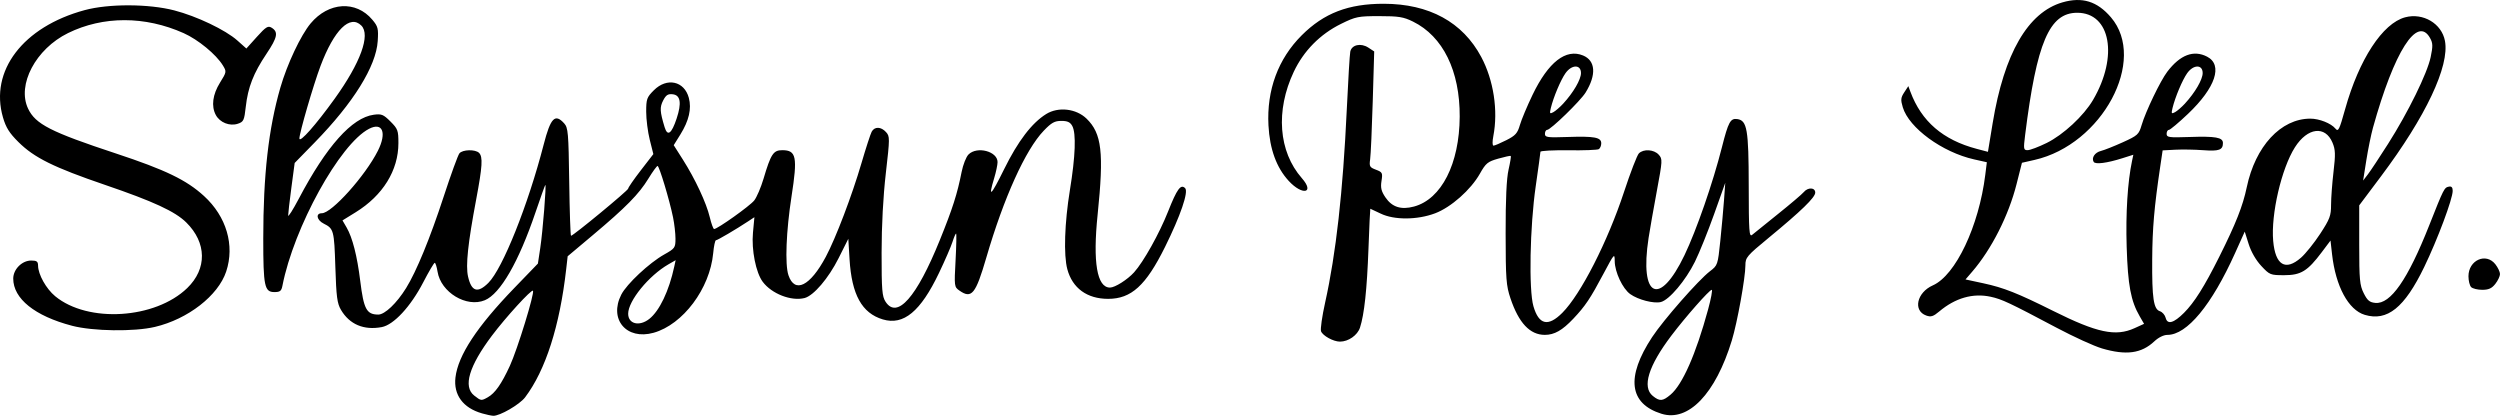<svg xmlns:inkscape="http://www.inkscape.org/namespaces/inkscape" xmlns:sodipodi="http://sodipodi.sourceforge.net/DTD/sodipodi-0.dtd" xmlns="http://www.w3.org/2000/svg" xmlns:svg="http://www.w3.org/2000/svg" width="1109.877" height="184.579" viewBox="0 0 1109.877 184.579" id="svg5" xml:space="preserve"><defs id="defs2"></defs><g inkscape:groupmode="layer" id="layer2" inkscape:label="Layer 2" transform="translate(-313.579,-402.539)"><path d="m 527.492,586.031 c -8.351,-2.396 -12.625,-8.207 -11.712,-15.92 1.163,-9.82 9.527,-22.535 26.12,-39.71 l 10.484,-10.851 1.045,-6.922 c 1.111,-7.363 2.802,-28.531 2.234,-27.963 -0.186,0.186 -2.148,5.671 -4.359,12.189 -7.448,21.951 -15.602,36.097 -22.461,38.963 -8.149,3.405 -19.542,-3.474 -21.015,-12.689 -0.345,-2.157 -0.907,-3.917 -1.249,-3.911 -0.342,0.007 -2.647,3.919 -5.122,8.695 -5.564,10.736 -13.081,18.843 -18.396,19.84 -7.958,1.493 -14.296,-1.185 -18.104,-7.651 -1.697,-2.882 -2.076,-5.772 -2.5,-19.099 -0.516,-16.196 -0.726,-16.978 -5.157,-19.187 -3.139,-1.565 -3.695,-4.609 -0.842,-4.609 4.384,0 19.266,-16.577 24.877,-27.71 4.054,-8.045 2.113,-12.888 -3.917,-9.77 -12.974,6.709 -33.412,43.76 -38.465,69.73 -0.442,2.271 -1.058,2.75 -3.541,2.75 -4.423,0 -4.956,-2.561 -4.955,-23.815 0.001,-28.16 2.325,-48.677 7.58,-66.921 3.003,-10.427 9.069,-23.295 13.455,-28.543 7.957,-9.523 20.126,-10.259 27.365,-1.657 2.543,3.022 2.77,3.914 2.416,9.484 -0.714,11.208 -10.795,27.429 -27.996,45.044 l -8.878,9.091 -1.452,10.909 c -0.798,6 -1.446,11.584 -1.44,12.409 0.007,0.825 2.146,-2.55 4.754,-7.5 12.258,-23.267 23.573,-35.936 33.252,-37.234 3.446,-0.462 4.287,-0.121 7.415,3.007 3.261,3.261 3.528,3.986 3.528,9.59 0,12.103 -6.891,23.244 -18.998,30.717 l -5.829,3.598 1.836,3.161 c 2.597,4.471 4.68,12.631 6.039,23.661 1.551,12.592 2.812,14.954 7.999,14.985 2.902,0.017 8.193,-5.017 12.373,-11.772 4.607,-7.446 10.632,-22.113 16.662,-40.559 3.208,-9.815 6.358,-18.478 6.999,-19.25 1.425,-1.717 7.075,-1.849 8.72,-0.204 1.753,1.753 1.493,5.976 -1.266,20.62 -3.685,19.558 -4.725,29.375 -3.627,34.259 1.509,6.715 4.282,7.578 9.046,2.814 6.327,-6.327 17.598,-34.521 24.527,-61.35 3.083,-11.937 5.029,-13.952 9.116,-9.44 1.74,1.921 1.933,4.171 2.234,26 0.181,13.143 0.541,23.897 0.799,23.897 0.987,0 25.371,-20.122 25.371,-20.936 0,-0.471 2.515,-4.112 5.589,-8.09 l 5.589,-7.233 -1.589,-6.325 c -0.874,-3.479 -1.589,-9.09 -1.589,-12.47 0,-5.655 0.271,-6.416 3.4,-9.544 5.802,-5.802 13.533,-4.116 15.532,3.387 1.28,4.802 0.057,10.103 -3.742,16.214 l -2.97,4.777 4.041,6.361 c 5.499,8.657 10.464,19.283 11.966,25.611 0.685,2.888 1.552,5.25 1.925,5.25 1.492,0 15.911,-10.266 17.811,-12.681 1.116,-1.419 2.981,-5.784 4.144,-9.7 3.249,-10.942 4.352,-12.62 8.296,-12.62 6.257,0 6.85,2.946 4.123,20.5 -2.394,15.413 -2.977,30.254 -1.376,35 2.789,8.268 9.629,4.895 16.6,-8.184 4.43,-8.312 11.568,-27.066 15.826,-41.578 1.954,-6.662 3.99,-12.929 4.524,-13.925 1.272,-2.377 4.144,-2.305 6.374,0.159 1.712,1.892 1.709,2.625 -0.088,18.25 -1.189,10.34 -1.875,23.225 -1.879,35.319 -0.01,16.551 0.225,19.395 1.766,21.75 5.145,7.861 13.795,-1.963 24.068,-27.332 5.698,-14.071 7.77,-20.551 9.692,-30.301 0.633,-3.213 2.01,-6.701 3.059,-7.75 3.796,-3.796 12.92,-1.391 12.897,3.399 -0.01,1.206 -0.681,4.402 -1.5,7.102 -2.788,9.189 -1.498,8.024 4.435,-4.009 6.139,-12.451 12.303,-20.523 18.68,-24.464 5.37,-3.319 13.281,-2.409 17.888,2.056 6.781,6.572 7.764,15.073 4.923,42.572 -2.193,21.227 -0.294,32.446 5.49,32.433 2.211,-0.005 7.754,-3.516 10.7,-6.777 4.168,-4.614 11.212,-17.218 15.072,-26.972 3.978,-10.049 5.642,-12.328 7.585,-10.385 1.589,1.589 -2.07,12.277 -8.948,26.138 -8.493,17.114 -14.955,23 -25.247,23 -9.328,0 -15.84,-4.731 -18.109,-13.155 -1.692,-6.283 -1.226,-20.575 1.144,-35.124 2.457,-15.084 2.831,-25.204 1.053,-28.471 -0.923,-1.696 -2.12,-2.25 -4.861,-2.25 -2.988,0 -4.383,0.779 -7.822,4.369 -8.103,8.457 -17.729,29.736 -25.48,56.329 -4.726,16.214 -6.521,18.421 -11.914,14.644 -2.331,-1.632 -2.358,-1.844 -1.731,-13.5 0.35,-6.513 0.45,-11.842 0.223,-11.842 -0.228,0 -0.951,1.688 -1.607,3.75 -0.656,2.062 -3.344,8.25 -5.972,13.75 -8.193,17.14 -15.746,23.388 -24.945,20.632 -9.288,-2.783 -13.818,-10.975 -14.77,-26.71 l -0.549,-9.079 -4.301,8.579 c -4.493,8.962 -11.12,16.713 -15.155,17.726 -5.898,1.48 -14.534,-1.876 -18.528,-7.2 -3.049,-4.065 -5.057,-14.152 -4.345,-21.82 l 0.64,-6.882 -2.769,1.833 c -5.295,3.506 -13.655,8.422 -14.321,8.422 -0.368,0 -0.912,2.587 -1.209,5.75 -1.472,15.701 -13.425,31.658 -26.449,35.308 -12.039,3.374 -19.952,-5.959 -14.356,-16.929 2.416,-4.736 12.418,-14.088 19.051,-17.813 4.774,-2.681 5.013,-3.015 5.013,-7.016 6e-4,-2.31 -0.487,-6.585 -1.083,-9.5 -1.581,-7.731 -6.12,-22.799 -6.868,-22.799 -0.353,0 -2.196,2.542 -4.095,5.65 -4.187,6.85 -9.928,12.687 -24.637,25.045 l -11.184,9.397 -0.646,5.704 c -2.858,25.23 -9.15,44.866 -18.234,56.905 -2.44,3.234 -11.333,8.375 -14.199,8.209 -0.855,-0.05 -3.112,-0.537 -5.017,-1.084 z m 2.629,-7.111 c 3.228,-1.81 6.057,-5.834 9.804,-13.944 3.355,-7.262 11.12,-32.513 10.262,-33.371 -0.685,-0.685 -12.057,11.766 -18.183,19.908 -10.216,13.578 -12.923,22.681 -7.915,26.62 3.04,2.391 3.146,2.405 6.031,0.787 z m 71.7,-34.788 c 4.543,-3.574 8.766,-12.42 11.102,-23.256 l 0.61,-2.83 -3.183,1.83 c -8.752,5.031 -17.895,16.242 -17.895,21.945 0,4.556 4.957,5.779 9.366,2.311 z M 462.17,446.346 c 11.463,-15.94 15.97,-28.314 11.824,-32.461 -5.042,-5.042 -12.086,1.925 -18.116,17.917 -3.184,8.443 -9.438,29.94 -9.378,32.232 0.056,2.125 7.312,-6.065 15.671,-17.688 z m 151.8,8.814 c 2.281,-6.868 1.726,-10.37 -1.708,-10.766 -2.145,-0.248 -3.014,0.31 -4.271,2.741 -1.569,3.034 -1.466,4.921 0.646,11.865 1.293,4.248 3.071,2.967 5.332,-3.84 z m 437.249,131.08 c -14.429,-4.509 -15.871,-16.252 -4.18,-34.035 4.978,-7.572 20.619,-25.392 25.667,-29.242 3.428,-2.615 3.495,-2.81 4.6,-13.456 0.617,-5.941 1.364,-14.177 1.661,-18.302 l 0.539,-7.5 -4.939,13.883 c -2.717,7.636 -6.554,17.151 -8.528,21.145 -4.123,8.343 -11.402,16.959 -15.115,17.89 -3.147,0.79 -10.065,-0.995 -13.592,-3.506 -3.386,-2.411 -6.871,-9.816 -6.896,-14.651 -0.019,-3.614 -0.21,-3.401 -4.923,5.477 -5.928,11.166 -8.13,14.452 -13.463,20.093 -4.899,5.181 -8.406,7.17 -12.641,7.17 -6.612,0 -11.573,-5.265 -15.249,-16.186 -1.913,-5.682 -2.129,-8.568 -2.158,-28.814 -0.022,-15.238 0.398,-24.381 1.298,-28.329 0.731,-3.206 1.178,-5.956 0.992,-6.112 -0.185,-0.155 -2.688,0.384 -5.56,1.2 -4.696,1.333 -5.518,2.006 -8.151,6.671 -4.044,7.165 -12.818,14.933 -19.88,17.599 -7.911,2.987 -18.178,3.04 -24.184,0.125 -2.441,-1.184 -4.508,-2.154 -4.593,-2.154 -0.085,0 -0.45,7.987 -0.811,17.75 -0.669,18.103 -1.859,29.18 -3.761,35.017 -1.11,3.407 -5.145,6.233 -8.898,6.233 -2.906,0 -7.626,-2.584 -8.399,-4.597 -0.353,-0.919 0.469,-6.673 1.826,-12.787 4.829,-21.758 7.886,-49.029 9.601,-85.653 0.604,-12.905 1.302,-24.468 1.551,-25.698 0.619,-3.06 4.701,-3.967 8.031,-1.786 l 2.595,1.7 -0.648,22.16 c -0.356,12.188 -0.874,23.741 -1.15,25.673 -0.456,3.192 -0.221,3.619 2.571,4.672 2.871,1.084 3.032,1.411 2.468,4.987 -0.477,3.022 -0.11,4.557 1.744,7.295 2.925,4.32 6.948,5.611 12.678,4.068 12.186,-3.281 20.174,-18.98 20.293,-39.881 0.115,-20.333 -7.422,-35.68 -20.743,-42.236 -4.208,-2.071 -6.358,-2.419 -14.937,-2.419 -9.397,0 -10.457,0.214 -17,3.435 -9.295,4.576 -16.587,11.971 -20.988,21.284 -8.151,17.251 -6.769,35.421 3.593,47.223 5.846,6.658 0.269,7.833 -5.821,1.226 -5.452,-5.914 -8.445,-14.117 -9.004,-24.669 -0.83,-15.678 4.286,-29.531 14.767,-39.987 9.886,-9.863 20.709,-14.022 36.434,-14.001 20.15,0.026 35.016,8.146 43.271,23.635 5.489,10.299 7.549,23.787 5.36,35.103 -0.475,2.458 -0.443,4.25 0.077,4.25 0.494,0 3.053,-1.091 5.685,-2.425 4.071,-2.063 4.973,-3.071 6.038,-6.75 0.689,-2.379 3.214,-8.404 5.613,-13.389 6.999,-14.549 14.8,-20.624 22.427,-17.464 5.558,2.302 5.983,8.578 1.113,16.458 -2.309,3.736 -15.524,16.57 -17.062,16.57 -0.54,0 -0.982,0.787 -0.982,1.75 -9e-4,1.574 1.013,1.715 10.052,1.405 11.928,-0.41 14.949,0.157 14.949,2.805 0,1.057 -0.487,2.223 -1.082,2.591 -0.595,0.368 -6.67,0.597 -13.5,0.509 -6.83,-0.088 -12.418,0.212 -12.418,0.668 0,0.455 -0.941,7.34 -2.091,15.3 -2.592,17.938 -3.128,45.996 -1.017,53.265 2.405,8.282 6.524,9.225 12.814,2.934 8.178,-8.178 20.142,-31.613 27.407,-53.686 2.836,-8.618 5.803,-16.315 6.593,-17.105 2.064,-2.064 6.683,-1.769 8.793,0.563 1.749,1.933 1.721,2.473 -0.842,16.25 -1.458,7.838 -3.099,17.176 -3.647,20.751 -4.068,26.553 4.831,30.8 15.954,7.613 5.329,-11.109 12.592,-32.057 16.61,-47.91 2.854,-11.261 3.772,-12.941 6.828,-12.502 4.353,0.625 5.041,4.624 5.07,29.475 0.024,20.494 0.201,23.031 1.527,21.916 0.825,-0.694 6,-4.867 11.501,-9.274 5.5,-4.407 10.618,-8.757 11.372,-9.666 1.881,-2.267 5.127,-2.139 5.127,0.202 0,2.135 -6.175,8.125 -20.75,20.13 -9.62,7.924 -10.25,8.669 -10.25,12.129 0,5.506 -3.597,25.409 -6.033,33.386 -7.236,23.687 -19.291,36.258 -31.203,32.535 z m 3.993,-8.484 c 5.297,-4.457 11.265,-17.992 16.668,-37.801 1.312,-4.812 2.045,-8.75 1.627,-8.75 -1.041,0 -11.624,12.006 -17.933,20.343 -10.196,13.474 -13.081,22.839 -8.243,26.757 3.074,2.489 4.38,2.398 7.881,-0.549 z m -47.646,-129.215 c 4.528,-4.919 7.889,-10.7 7.889,-13.568 0,-3.886 -4.095,-3.848 -6.88,0.064 -2.107,2.959 -5.352,10.672 -6.509,15.471 -0.596,2.47 -0.464,2.688 1.107,1.836 0.98,-0.531 2.957,-2.243 4.393,-3.802 z m 239.108,108.657 c -3.455,-1.02 -12.455,-5.126 -20,-9.125 -21.053,-11.159 -24.359,-12.713 -29.33,-13.789 -7.893,-1.709 -15.699,0.524 -22.843,6.535 -2.645,2.226 -3.677,2.547 -5.774,1.798 -5.97,-2.133 -4.187,-10.234 2.948,-13.393 10.105,-4.474 20.436,-26.264 23.273,-49.089 l 0.692,-5.57 -5.643,-1.263 c -14.147,-3.166 -28.925,-13.965 -31.676,-23.147 -0.991,-3.307 -0.897,-4.255 0.653,-6.62 l 1.809,-2.761 0.916,2.465 c 4.909,13.207 14.454,21.429 29.475,25.392 l 4.958,1.308 2.099,-12.754 c 5.083,-30.878 15.633,-49.136 30.968,-53.594 8.775,-2.551 15.431,-0.502 21.536,6.63 16.227,18.958 -3.884,56.49 -33.927,63.313 l -5.582,1.268 -2.386,9.452 c -3.522,13.952 -11.099,28.913 -19.701,38.898 l -2.969,3.446 7.947,1.71 c 9,1.936 15.194,4.388 30.977,12.264 19.504,9.732 27.711,11.474 36.105,7.664 l 4.246,-1.927 -1.912,-3.301 c -3.99,-6.889 -5.284,-13.769 -5.815,-30.933 -0.459,-14.832 0.415,-28.802 2.384,-38.104 l 0.579,-2.736 -4.864,1.542 c -6.873,2.179 -11.995,2.837 -12.738,1.635 -1.103,-1.785 0.5,-4.199 3.234,-4.869 1.452,-0.356 5.811,-2.085 9.687,-3.842 6.609,-2.996 7.128,-3.468 8.343,-7.594 1.791,-6.077 8.342,-19.706 11.407,-23.732 5.726,-7.52 11.69,-9.777 17.669,-6.685 7.129,3.687 3.758,13.775 -8.491,25.41 -4.115,3.909 -7.931,7.107 -8.479,7.107 -0.548,0 -0.997,0.787 -0.998,1.75 -9e-4,1.574 1.013,1.715 10.052,1.405 11.716,-0.402 14.949,0.174 14.949,2.664 0,3.092 -1.719,3.722 -8.713,3.194 -3.733,-0.282 -9.323,-0.379 -12.423,-0.216 l -5.635,0.296 -1.068,7.204 c -2.674,18.039 -3.47,27.25 -3.562,41.204 -0.115,17.278 0.607,22.113 3.433,23.01 1.08,0.343 2.225,1.667 2.545,2.942 0.777,3.098 3.571,2.333 8.129,-2.225 4.596,-4.596 9.041,-11.658 15.654,-24.873 7.371,-14.729 10.468,-22.558 12.204,-30.854 3.817,-18.24 15.135,-30.472 28.218,-30.494 3.972,-0.007 9.2,2.06 11.146,4.406 1.28,1.543 1.726,0.652 4.309,-8.595 6.18,-22.124 16.649,-38.146 26.663,-40.806 7.978,-2.119 16.219,2.774 17.666,10.488 2.096,11.173 -8.502,33.592 -28.448,60.181 l -9.618,12.82 v 17.5 c 0,15.5 0.229,17.957 2,21.5 1.615,3.231 2.606,4.059 5.151,4.306 6.755,0.656 14.413,-10.367 23.937,-34.458 6.5,-16.442 6.661,-16.756 8.769,-17.171 1.125,-0.221 1.643,0.372 1.643,1.884 0,3.588 -6.728,21.575 -12.647,33.811 -8.737,18.061 -16.403,24.228 -26.397,21.234 -7.247,-2.171 -12.898,-12.628 -14.506,-26.844 l -0.694,-6.137 -3.881,5.165 c -6.324,8.417 -9.254,10.211 -16.674,10.211 -6.142,0 -6.468,-0.131 -10.178,-4.109 -2.349,-2.518 -4.512,-6.263 -5.587,-9.672 l -1.754,-5.564 -4.293,9.532 c -10.39,23.07 -21.346,36.313 -30.044,36.313 -1.654,0 -3.969,1.144 -5.8,2.866 -5.745,5.402 -12.536,6.313 -23.329,3.127 z m 88.424,-40.243 c 2.042,-1.788 5.882,-6.57 8.535,-10.628 4.272,-6.535 4.823,-8.001 4.823,-12.83 0,-2.998 0.49,-9.608 1.089,-14.69 0.92,-7.804 0.85,-9.811 -0.452,-12.927 -3.225,-7.719 -11.102,-6.744 -16.69,2.066 -5.97,9.412 -10.685,29.726 -9.642,41.544 0.952,10.787 5.44,13.503 12.336,7.464 z m 38.659,-50.535 c 8.965,-14.123 17.405,-31.315 18.92,-38.536 1.03,-4.911 0.986,-6.219 -0.286,-8.486 -5.687,-10.133 -15.904,5.94 -25.329,39.845 -0.847,3.046 -2.178,9.571 -2.957,14.5 l -1.418,8.961 2.134,-2.785 c 1.174,-1.532 5.195,-7.607 8.936,-13.5 z m -151.57,-0.404 c 7.397,-3.642 16.464,-12.056 20.605,-19.123 11.313,-19.305 7.785,-38.699 -7.037,-38.684 -12.372,0.012 -17.985,13.185 -23.115,54.246 -0.79,6.321 -0.719,6.75 1.113,6.75 1.076,0 4.871,-1.435 8.433,-3.189 z m 61.379,-17.475 c 4.528,-4.919 7.889,-10.7 7.889,-13.568 0,-3.886 -4.095,-3.848 -6.88,0.064 -2.107,2.959 -5.352,10.672 -6.509,15.471 -0.595,2.47 -0.464,2.688 1.107,1.836 0.98,-0.531 2.957,-2.243 4.393,-3.802 z M 345.514,547.146 c -16.471,-4.313 -26.059,-12.016 -26.059,-20.937 0,-4.092 3.888,-8.004 7.955,-8.004 2.485,0 3.049,0.414 3.067,2.25 0.038,3.933 3.59,10.284 7.599,13.591 14.542,11.995 44.369,10.155 58.621,-3.615 8.854,-8.555 8.687,-20.134 -0.42,-29.128 -4.952,-4.891 -14.572,-9.341 -36.031,-16.667 -22.803,-7.785 -31.453,-12.063 -38.475,-19.026 -4.038,-4.004 -5.557,-6.425 -6.873,-10.95 -6.004,-20.653 8.884,-40.208 36.256,-47.623 10.655,-2.886 28.427,-2.835 39.8,0.115 9.981,2.589 22.74,8.678 28,13.363 l 4,3.563 4.667,-5.186 c 3.98,-4.421 4.937,-5.023 6.5,-4.079 3.13,1.891 2.671,4.285 -2.219,11.574 -5.804,8.651 -8.239,14.872 -9.206,23.519 -0.682,6.102 -0.968,6.712 -3.543,7.568 -3.603,1.199 -7.971,-0.54 -9.762,-3.886 -2.096,-3.916 -1.427,-9.076 1.865,-14.37 2.942,-4.732 2.964,-4.868 1.25,-7.665 -2.986,-4.873 -10.961,-11.433 -17.392,-14.306 -17.16,-7.665 -35.76,-7.674 -51.332,-0.025 -14.331,7.039 -22.754,22.962 -17.738,33.532 3.276,6.903 10.008,10.343 38.974,19.909 22.018,7.272 31.339,11.773 39.128,18.892 9.968,9.111 13.718,21.876 9.848,33.528 -3.551,10.691 -16.988,21.13 -31.644,24.585 -9.277,2.187 -27.479,1.929 -36.838,-0.521 z M 1410.655,530.005 c -0.66,-0.66 -1.2,-2.832 -1.2,-4.826 0,-7.142 7.773,-10.621 11.927,-5.339 1.14,1.449 2.073,3.413 2.073,4.365 0,0.952 -0.933,2.916 -2.073,4.365 -1.577,2.005 -2.964,2.635 -5.8,2.635 -2.05,0 -4.267,-0.54 -4.927,-1.2 z" style="fill:#000000" id="path1036" inkscape:export-filename="skysun.svg" inkscape:export-xdpi="96" inkscape:export-ydpi="96"></path></g></svg>